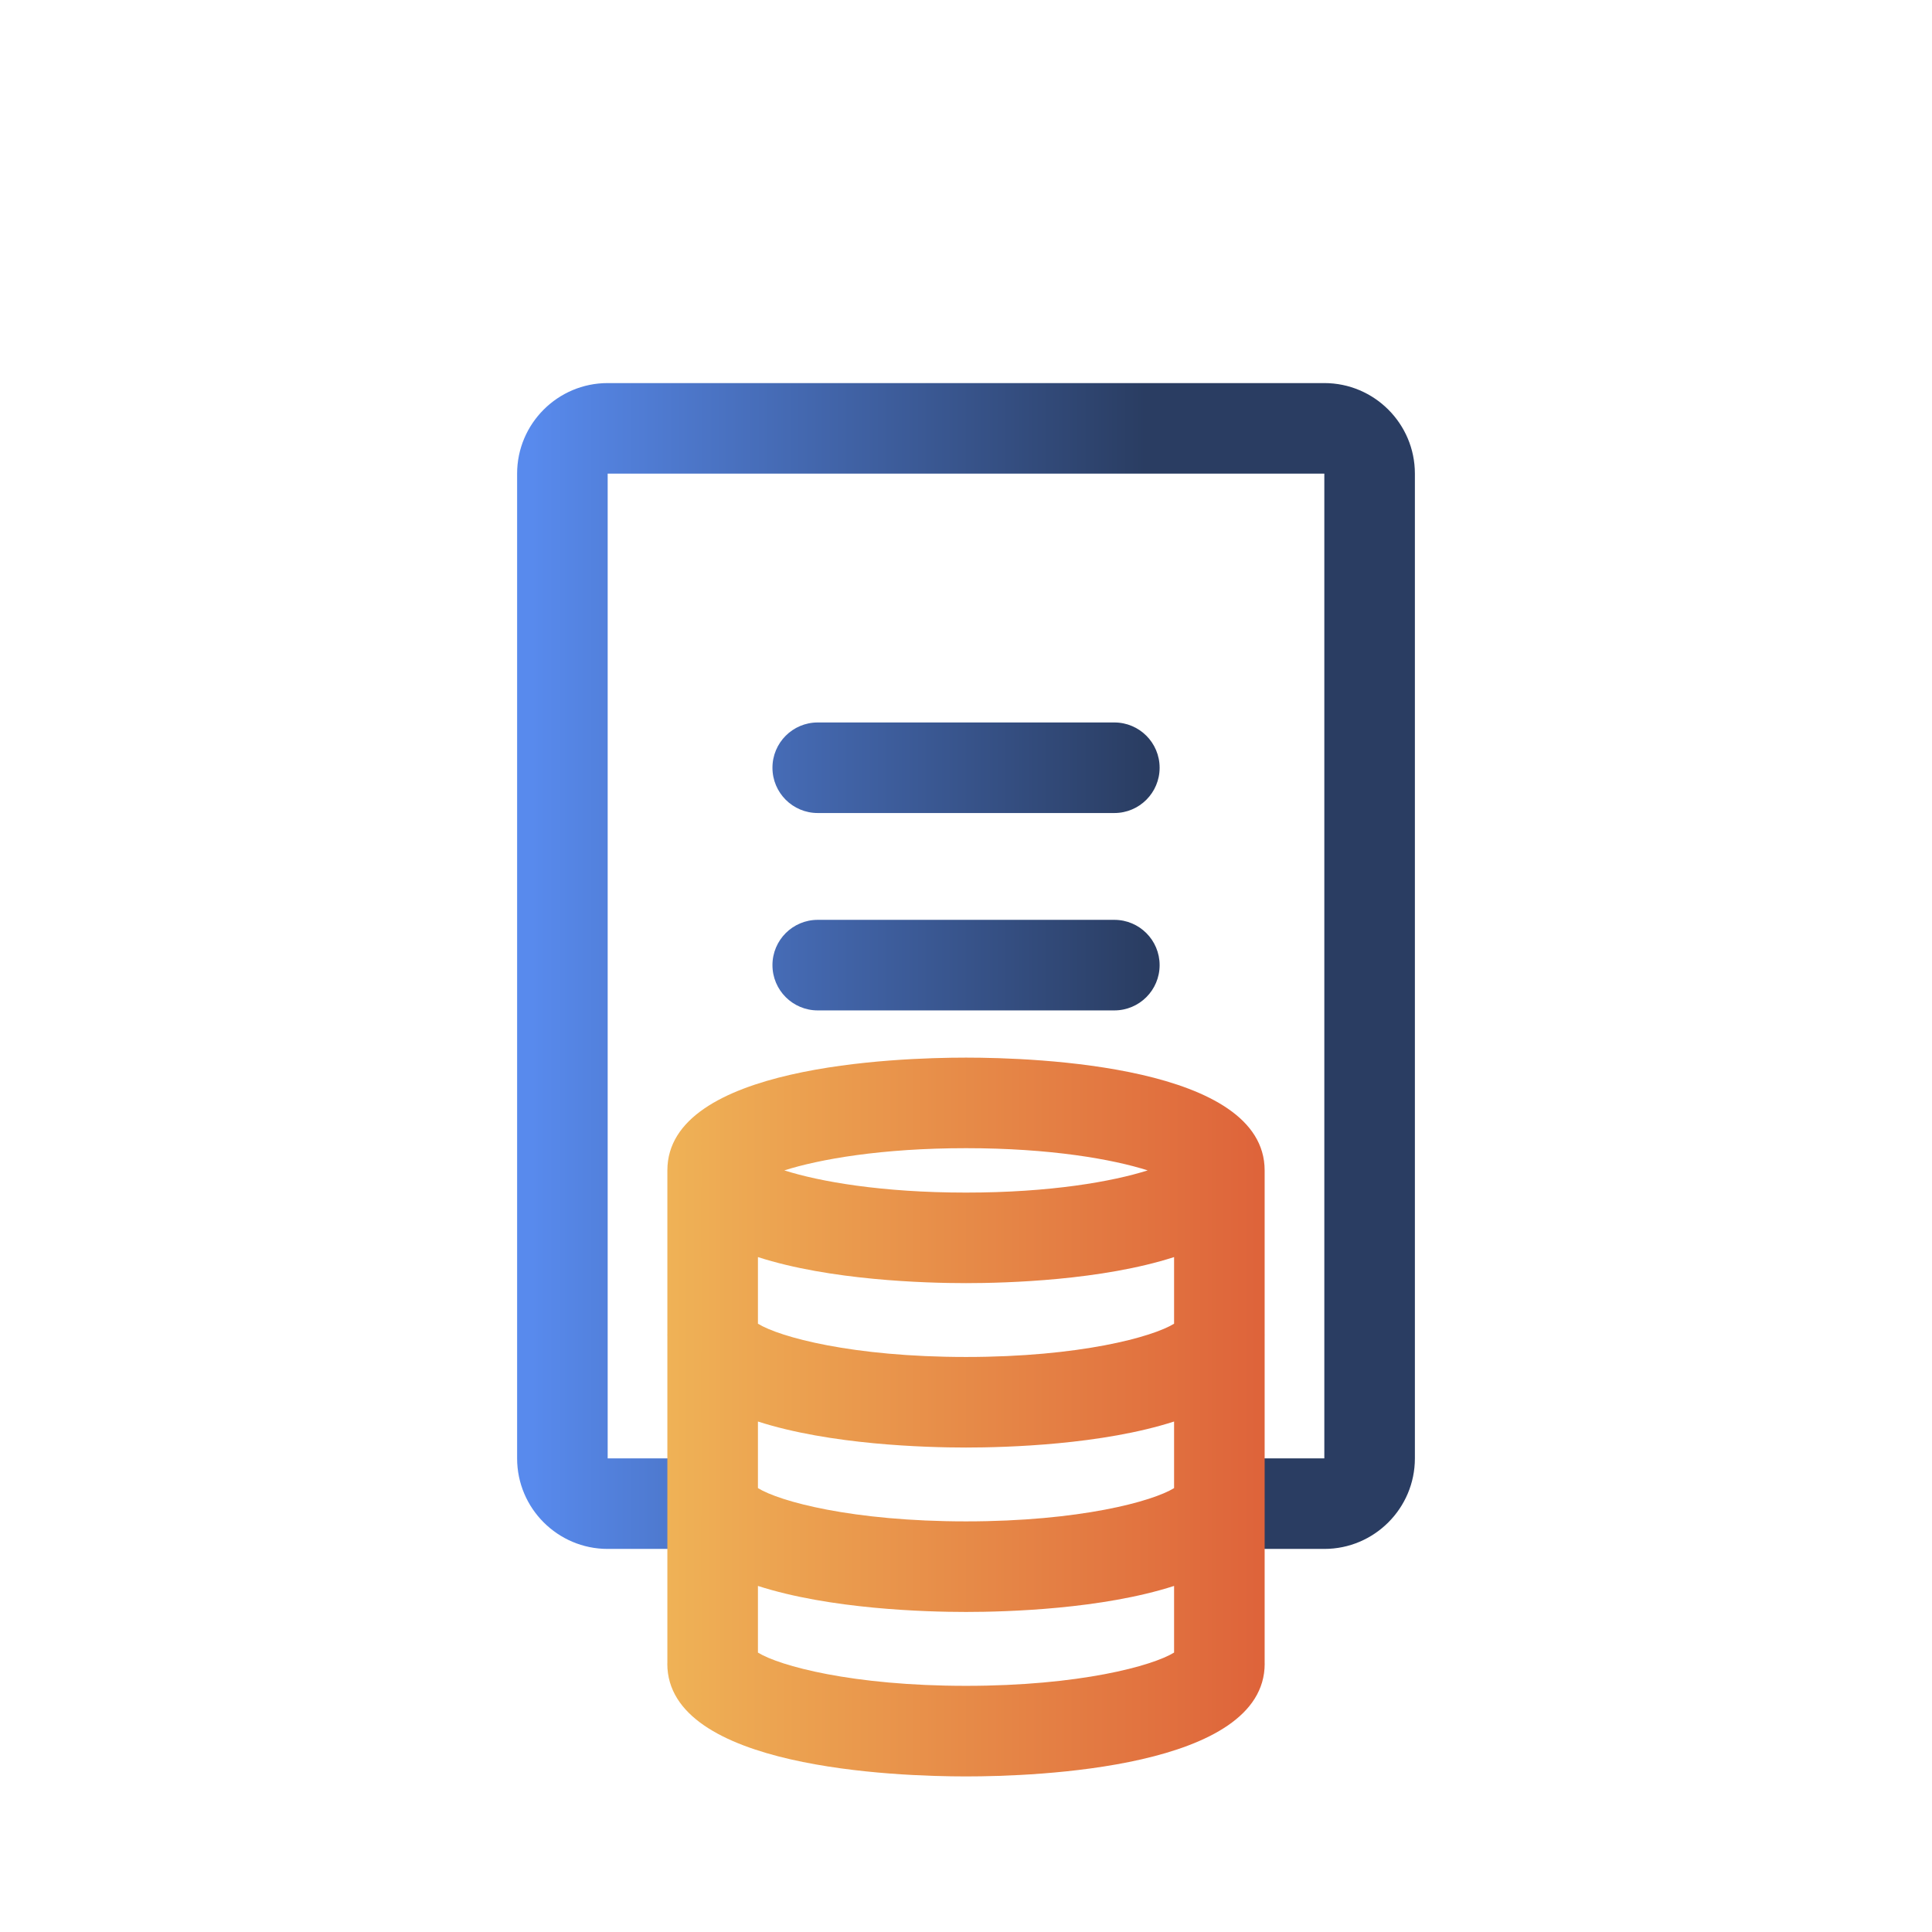 <?xml version="1.0" encoding="utf-8"?>
<!-- Generator: Adobe Illustrator 26.5.0, SVG Export Plug-In . SVG Version: 6.00 Build 0)  -->
<!DOCTYPE svg PUBLIC "-//W3C//DTD SVG 1.1//EN" "http://www.w3.org/Graphics/SVG/1.1/DTD/svg11.dtd">
<svg version="1.1" id="Layer_4" xmlns:x="http://ns.adobe.com/Extensibility/1.0/" xmlns:i="http://ns.adobe.com/AdobeIllustrator/10.0/" xmlns:graph="http://ns.adobe.com/Graphs/1.0/"
	 xmlns="http://www.w3.org/2000/svg" xmlns:xlink="http://www.w3.org/1999/xlink" x="0px" y="0px" viewBox="0 0 128 128"
	 style="enable-background:new 0 0 128 128;" xml:space="preserve">
<g>
	<linearGradient id="SVGID_1_" gradientUnits="userSpaceOnUse" x1="35.213" y1="64" x2="93.297" y2="64">
		<stop  offset="0" style="stop-color:#588AED"/>
		<stop  offset="0.7" style="stop-color:#2A3D62"/>
	</linearGradient>
	<path style="fill:url(#SVGID_1_);" d="M87.74,25.38H40.26c-3.309,0-6,2.691-6,6v65.24c0,3.309,2.691,6,6,6h6.96v-6h-6.96V31.38
		h47.48v65.24h-6.95v6h6.95c3.309,0,6-2.691,6-6V31.38C93.74,28.071,91.049,25.38,87.74,25.38z"/>
	
		<linearGradient id="SVGID_00000087405985408730279620000002182904493177066885_" gradientUnits="userSpaceOnUse" x1="35.213" y1="63.942" x2="93.297" y2="63.942">
		<stop  offset="0" style="stop-color:#588AED"/>
		<stop  offset="0.7" style="stop-color:#2A3D62"/>
	</linearGradient>
	<path style="fill:url(#SVGID_00000087405985408730279620000002182904493177066885_);" d="M73.828,60.942H54.177
		c-1.657,0-3,1.343-3,3c0,1.657,1.343,3,3,3h19.651c1.657,0,3-1.343,3-3C76.828,62.286,75.485,60.942,73.828,60.942z"/>
	
		<linearGradient id="SVGID_00000002356468871322752780000004054854105774275970_" gradientUnits="userSpaceOnUse" x1="35.213" y1="50.865" x2="93.297" y2="50.865">
		<stop  offset="0" style="stop-color:#588AED"/>
		<stop  offset="0.7" style="stop-color:#2A3D62"/>
	</linearGradient>
	<path style="fill:url(#SVGID_00000002356468871322752780000004054854105774275970_);" d="M73.828,47.865H54.177
		c-1.657,0-3,1.343-3,3s1.343,3,3,3h19.651c1.657,0,3-1.343,3-3S75.485,47.865,73.828,47.865z"/>
</g>
<linearGradient id="SVGID_00000130627995508536476660000011312242996894009509_" gradientUnits="userSpaceOnUse" x1="44.211" y1="93.881" x2="83.789" y2="93.881">
	<stop  offset="0" style="stop-color:#EFB256"/>
	<stop  offset="1" style="stop-color:#DE633A"/>
</linearGradient>
<path style="fill:url(#SVGID_00000130627995508536476660000011312242996894009509_);" d="M83.789,99.328
	c0-0.01-0.003-0.019-0.003-0.029V88.478c0-0.015,0.003-0.028,0.003-0.042c0-0.01-0.003-0.019-0.003-0.029V77.541
	c0-6.932-15.145-7.471-19.786-7.471s-19.785,0.539-19.785,7.471v10.856c0,0.013-0.004,0.025-0.004,0.039
	c0,0.019,0.004,0.037,0.004,0.057v10.797c0,0.013-0.004,0.025-0.004,0.039c0,0.019,0.004,0.037,0.004,0.057v10.8
	c0,0.013-0.004,0.025-0.004,0.039c0,6.93,15.146,7.468,19.789,7.468s19.789-0.538,19.789-7.468c0-0.01-0.003-0.019-0.003-0.029
	V99.371C83.786,99.356,83.789,99.343,83.789,99.328z M77.786,87.699c-1.42,0.877-6.243,2.204-13.786,2.204
	c-7.542,0-12.364-1.326-13.785-2.204v-4.414c4.768,1.539,11.071,1.726,13.785,1.726c2.714,0,9.017-0.187,13.786-1.726V87.699z
	 M50.215,94.179c4.769,1.538,11.071,1.724,13.785,1.724c2.714,0,9.017-0.186,13.786-1.724v4.412
	c-1.42,0.877-6.243,2.204-13.786,2.204c-7.542,0-12.364-1.326-13.785-2.204V94.179z M64,76.07c5.606,0,9.715,0.733,12.037,1.471
	c-2.322,0.737-6.431,1.471-12.037,1.471c-5.605,0-9.714-0.733-12.036-1.471C54.286,76.804,58.394,76.07,64,76.07z M50.215,109.488
	v-4.416c4.769,1.538,11.071,1.724,13.785,1.724c2.714,0,9.017-0.186,13.786-1.724v4.415c-1.42,0.877-6.243,2.204-13.786,2.204
	C56.458,111.691,51.636,110.365,50.215,109.488z"/>
</svg>
